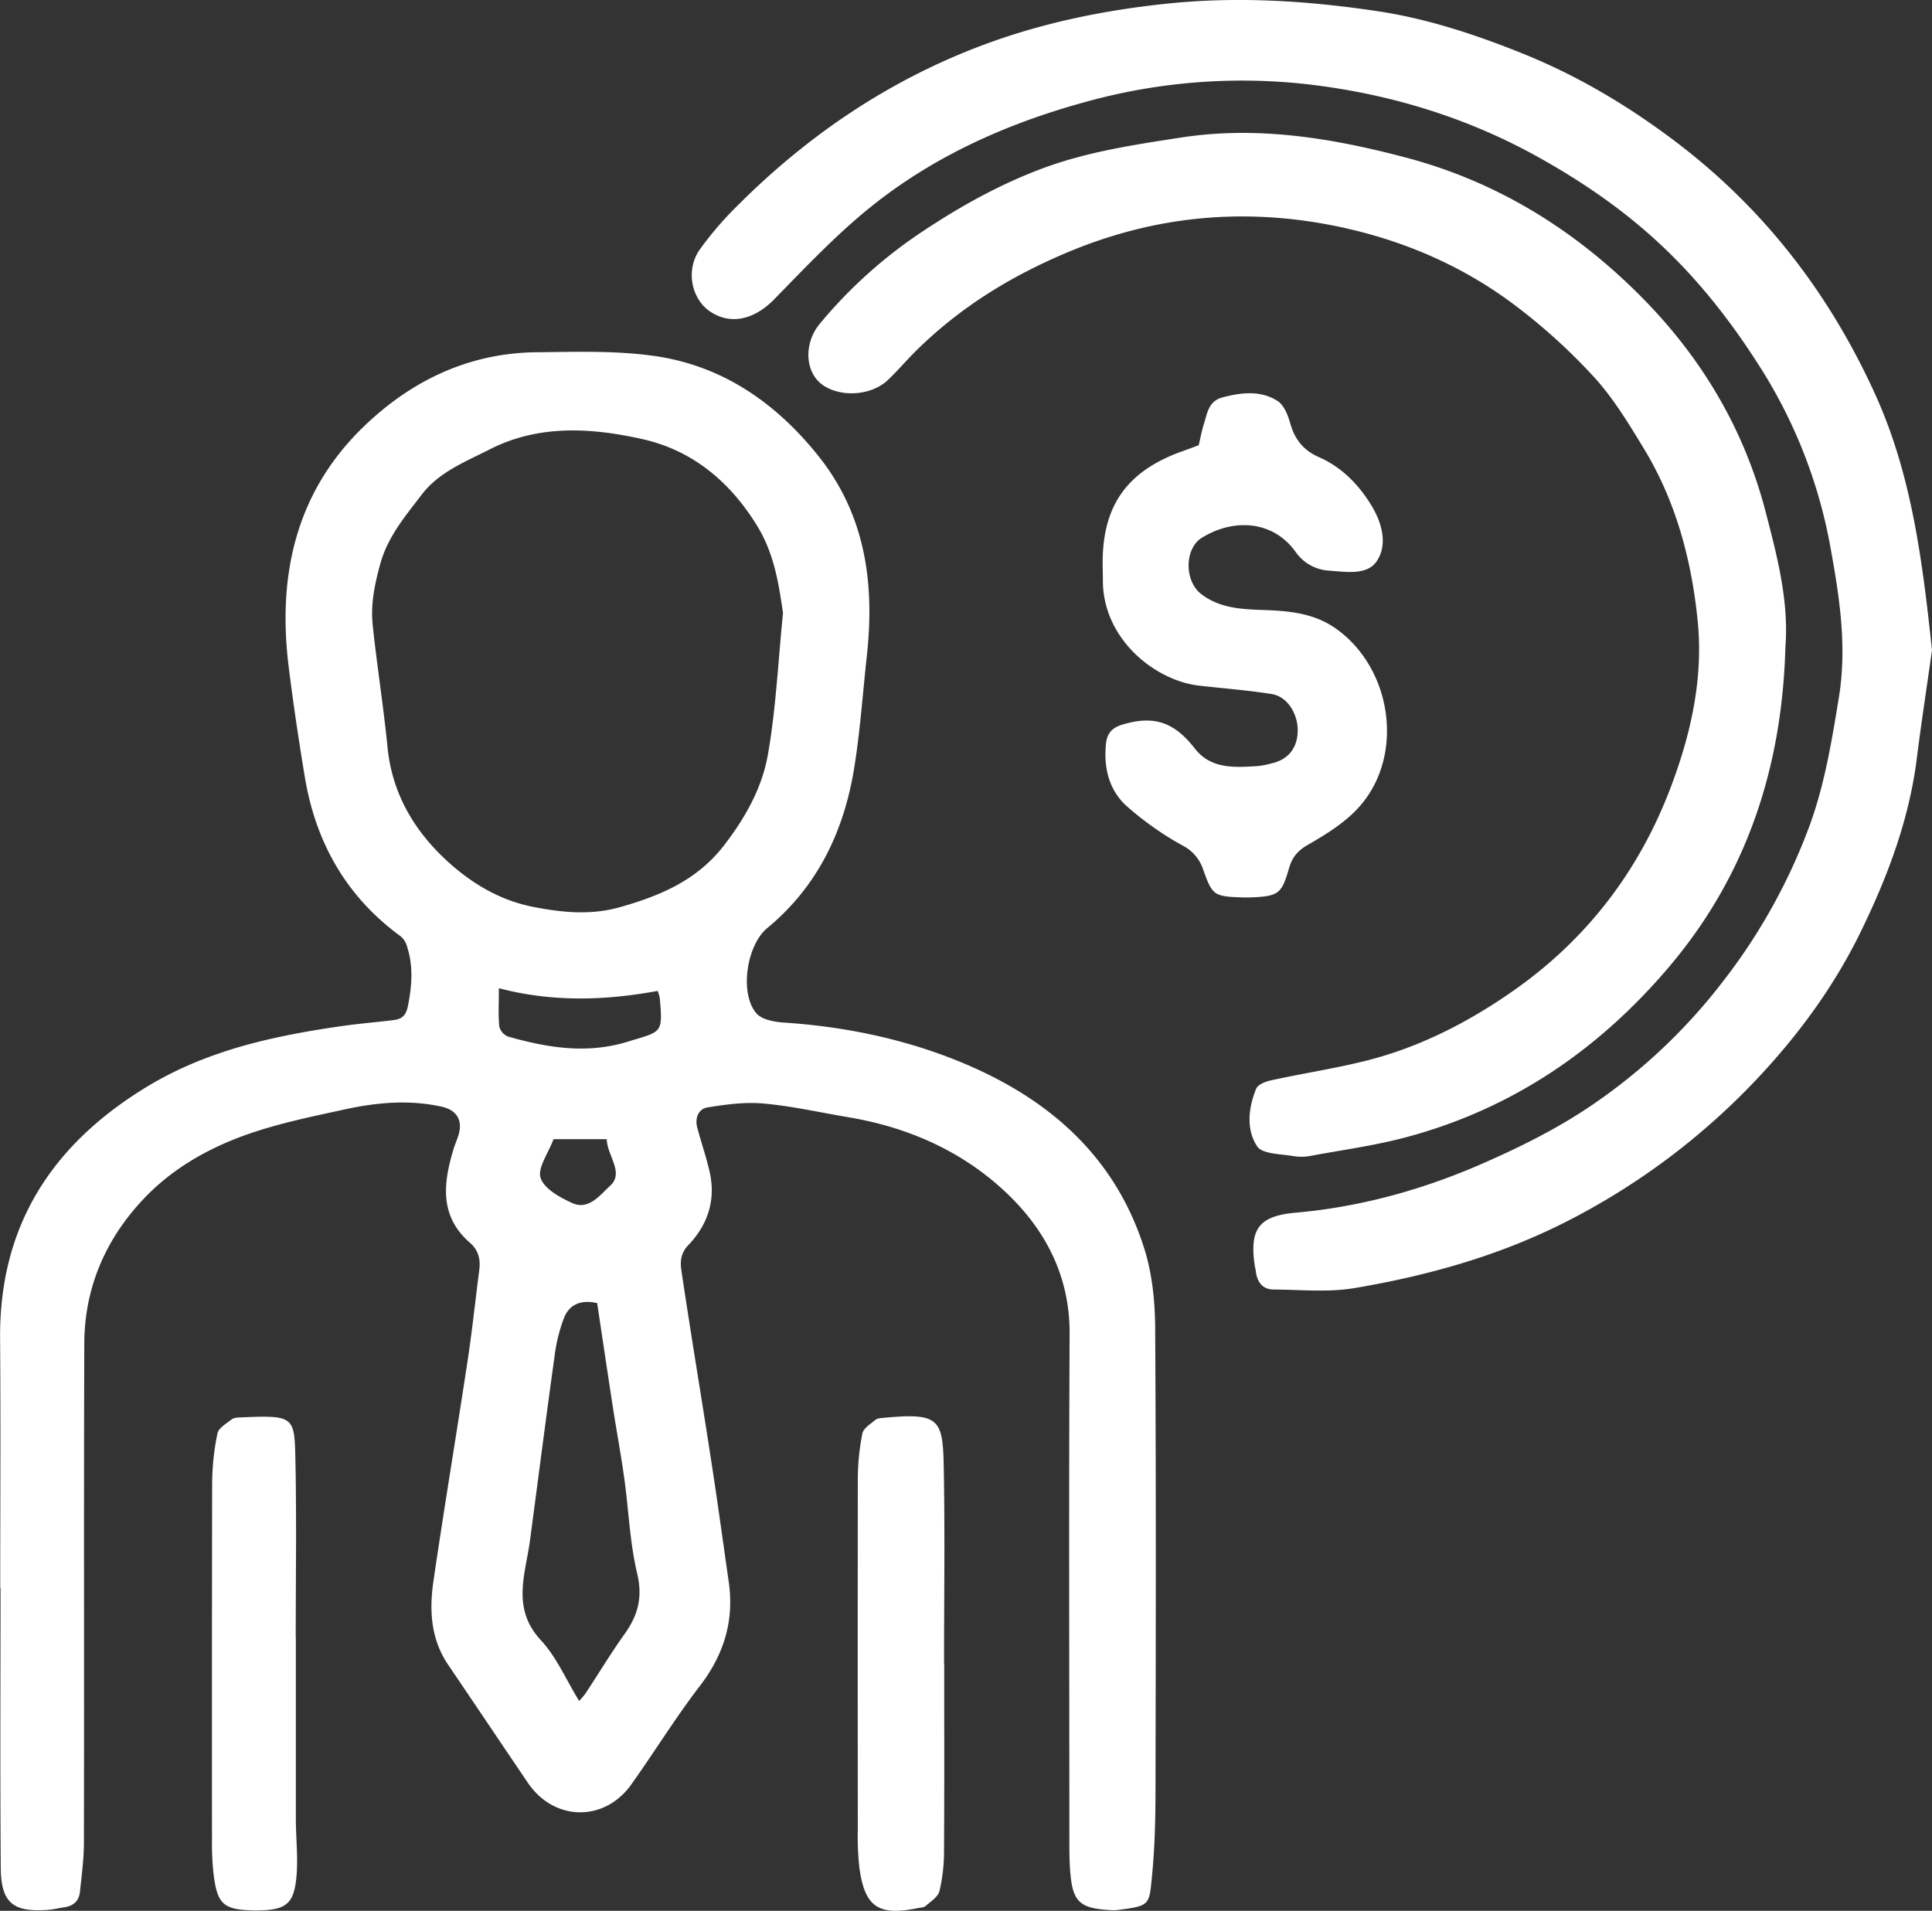 <svg id="Layer_1" data-name="Layer 1" xmlns="http://www.w3.org/2000/svg" viewBox="0 0 848.49 839.24"><rect x="0" y="0" width="848.49" height="839.24" fill="#333333" stroke="none"/><defs><style>.cls-1{fill:#fff;}</style></defs><title>7</title><path class="cls-1" d="M2,708.54c0-36.48.23-73-.06-109.43-.39-49.4,22.54-84.92,63.81-110.25,26.79-16.44,56.51-22.81,87-27.16,7.23-1,14.52-1.61,21.77-2.49,3.61-.44,5.62-1.69,6.51-6.14,1.79-8.94,2.45-17.59-.4-26.31a8.82,8.82,0,0,0-2.65-4.28C154,405,140.57,381.26,135.77,352.41c-2.66-16-5.05-32.06-7.06-48.16C123.65,263.79,131.79,227,162.16,198c20.88-19.94,46-31.86,75.49-32.14,17.28-.17,34.8-.78,51.8,1.66,29.62,4.26,53,20.41,71.6,43.56,20.92,26,25.05,56.11,21.55,88.09-1.79,16.35-2.91,32.81-5.51,49-4.46,27.86-16,52.23-38.25,70.62-9,7.43-12.27,28.53-4.8,37.38,2.36,2.79,7.82,3.81,12,4.09,26.12,1.73,51.6,6.88,75.8,16.56,39.33,15.74,69.74,41.37,82.76,83.24C508,571,509.15,583,509.22,594.43c.42,67.24.28,134.49.15,201.74,0,13-.27,26.09-1.54,39s-.85,13-15.16,14.88a19.14,19.14,0,0,1-3.66,0c-12.87-.79-16-3.68-17.06-16.43-.44-5.27-.41-10.59-.41-15.88,0-73.56-.26-147.13.11-220.69.13-25.63-10.79-46.19-28.56-62.74-19.12-17.81-42.69-28.12-68.64-32.47-12.37-2.07-24.66-4.88-37.11-6-8.14-.75-16.59.38-24.74,1.7-3.9.63-5.61,4.63-4.49,8.83,1.72,6.43,3.88,12.75,5.39,19.22,2.92,12.5-.72,23.5-9.37,32.5-3.37,3.51-3.52,7.37-3,10.93,4.23,28.45,9,56.82,13.35,85.24,2.66,17.22,5,34.49,7.48,51.75,2.41,17-2.11,31.86-12.68,45.61-10.71,13.92-19.95,29-30.14,43.29-11.81,16.61-33.9,16.19-45.36-.67-11.71-17.25-23.3-34.58-35-51.81-7.77-11.4-8.39-24.16-6.5-37,4.73-32.29,10.11-64.49,15-96.76,2-13.22,3.4-26.54,5.11-39.81.6-4.65-.41-8.68-4.08-11.86-13.5-11.7-11.73-26.13-7.28-41,.69-2.31,1.74-4.51,2.37-6.83,1.72-6.29-1.17-10.6-7.73-12-14.18-3.09-28.27-1.82-42.22,1.21-13.23,2.88-26.56,5.62-39.4,9.8-18.25,5.95-35.23,15.09-48.57,29-16.94,17.66-26.48,39.26-26.56,64-.25,73.16,0,146.31-.17,219.47,0,7.09-1,14.18-1.72,21.25-.41,4.26-3,6.46-7.17,7-2.22.3-4.41.89-6.63,1.06-15.57,1.21-20.89-3-21-18.5-.31-41-.1-81.92-.1-122.88Zm343.8-428.06c-1.91-13-3.86-26.14-11.42-38.45-12-19.53-28.57-33.12-50.28-38-22.29-5-45.46-6.55-67.08,4.47-10.75,5.48-22.44,10-30,20-7.08,9.34-14.76,18.22-18.09,30.23-2.48,9-4.3,17.74-3.36,26.8,1.86,17.94,4.75,35.77,6.51,53.72,2.07,21.15,12.49,38,27.71,51.42,10.22,9,22.15,16.06,36.5,18.84,13,2.51,25.21,3.67,38.14,0,17.56-5,33.53-11.75,45.25-26.82,9.38-12.06,16.82-25.28,19.43-39.91C342.7,322.45,343.63,301.67,345.77,280.48ZM256.24,758.22A42.2,42.2,0,0,0,259,755c5.77-8.79,11.22-17.79,17.32-26.35,5.81-8.16,7.87-16.06,5.41-26.44C278.45,688.45,278,674.08,276,660c-1.44-10.43-3.41-20.78-5-31.18-2.36-15.29-4.62-30.6-6.84-45.34-7.81-1.73-12.4,1.09-14.57,6.53a72.43,72.43,0,0,0-4.14,16.81c-3.74,26.88-7.18,53.81-10.76,80.71-2,15-8.29,29.95,4.73,44C246.28,738.86,250.42,748.73,256.24,758.22Zm34.52-311.85c-23.16,4.24-46.18,5-69.77-1.19,0,6.67-.31,11.75.18,16.76a6.41,6.41,0,0,0,3.76,4.45c17.4,4.92,34.6,7.86,52.86,2.22,14.85-4.58,15.23-3.36,13.88-19.13A25.41,25.41,0,0,0,290.76,446.37ZM245,511.48c-2.32,6.25-7.14,12.72-5.67,17.06,1.62,4.79,8.57,8.62,14,11.05,7.26,3.25,12.47-4,16.47-7.59,6.4-5.79-1.22-13.11-1.44-20.52Z" transform="translate(-1.9 -11.15)"/><path class="cls-1" d="M850.39,296.69c-2,14.38-4.59,31-6.69,47.71-3.42,27.12-13,52.3-24.88,76.54-11.2,22.83-26.07,43.34-43.35,62a304.87,304.87,0,0,1-82.76,63.26c-30.08,15.8-62.39,25-95.66,30.64-11.65,2-23.86.76-35.81.67-4.77,0-7.21-3.22-7.79-7.86-.13-1-.39-2-.54-3-2.29-16,2.17-21.47,18.05-22.88,28.28-2.5,55.4-10,81.27-21.25,16.6-7.23,33.11-15.39,48.07-25.5a249,249,0,0,0,58.9-55.62,255.51,255.51,0,0,0,37.66-68.26c6.49-18,9.52-36.68,12.61-55.5,3.71-22.63.25-44.51-3.74-66.44a219.94,219.94,0,0,0-31.66-80.08c-12-18.77-25.68-36.3-42-51.72-16.6-15.72-35.22-28.5-55.12-39.53-30.09-16.67-62.48-26.73-96.41-31.17a256.76,256.76,0,0,0-102,7.25c-34.15,9.35-66,23.54-93.63,45.6-15.46,12.34-29.19,26.94-43.07,41.13-8.62,8.81-19.1,11.42-28.19,5.21-8.22-5.62-10.7-18.28-4.41-27.18a151.41,151.41,0,0,1,16.62-19.31c30.91-30.94,66.51-55,107.5-70.38,26.66-10,54.33-15.6,82.84-18.45,30.51-3,60.64-1,90.56,3.47,21.74,3.24,42.75,10.16,63.4,18.44,24.56,9.84,46.87,23.17,67.7,38.95,38.53,29.18,67.19,66.24,87.33,110.35C841.32,219.05,846.08,256.4,850.39,296.69Z" transform="translate(-1.9 -11.15)"/><path class="cls-1" d="M786,295.56c-1.47,52.23-16.7,99.58-50.88,140-30.92,36.55-68.91,62.52-115.4,75-13.64,3.67-27.77,5.59-41.7,8.16a22.2,22.2,0,0,1-7.91.23c-5.61-1-13.79-.84-16.11-4.33-4.88-7.37-3.86-16.91-.41-25.31.75-1.83,4.1-3.14,6.48-3.65,13.65-3,27.49-5.11,41-8.44,23.61-5.81,45.06-16.73,64.88-30.53C698.73,423.89,722,393.5,736,356c8.72-23.28,13.95-47.35,11.49-72-2.65-26.67-9.51-52.59-23.64-75.83-6.59-10.83-13.26-21.92-21.72-31.23A256.64,256.64,0,0,0,668.25,146c-24.27-18.57-52-30.2-81.94-36-39.81-7.67-78.45-3.73-116.07,12.18-25,10.55-47.37,24.43-66.53,43.54-4,4-7.69,8.38-11.81,12.28-7,6.68-19.68,7.8-27.91,2.75-8.54-5.24-9.5-18.44-2-27.47a207.49,207.49,0,0,1,45.5-40.76c16.22-10.77,33.17-20.19,51.44-27.1,19.87-7.53,40.69-10.63,61.57-13.85,33.74-5.2,66.4.21,98.78,8.77,39.74,10.5,73.49,31.29,102.52,60.25,26.84,26.78,45.77,58.24,55.38,94.81C782.26,255,787.6,274.78,786,295.56Z" transform="translate(-1.9 -11.15)"/><path class="cls-1" d="M528.35,206.71c.79-3.33,1.31-6.33,2.23-9.2,1.51-4.72,2-10.16,8.17-11.8,8.3-2.2,16.74-3.22,24.21,1.54,2.82,1.79,4.58,6.19,5.55,9.74,2,7.12,5.79,11.93,12.64,14.94,10,4.39,17.39,12,23,21.13,4.66,7.62,7.26,17.06,2.51,24.39-4.19,6.48-13.52,4.89-21,4.33a19.19,19.19,0,0,1-14.83-8.35c-10.19-14-27.5-14.49-41.08-6.1-7.76,4.8-7.72,19.05-.3,24.74,8.21,6.29,17.85,6.67,27.51,7,11.07.39,21.87,1.37,31.41,8,24.83,17.36,30.56,55.64,10.67,78.22-6.14,7-14.61,12.24-22.79,16.93-4.55,2.61-6.89,5.58-8.21,10.18-3.26,11.33-4.6,12.35-16.46,12.88-1.63.07-3.26.07-4.89,0-11.71-.45-12.4-1-16.41-12.3a18.15,18.15,0,0,0-8.89-10.4,136.31,136.31,0,0,1-24.68-17.39c-7.77-7-10.18-16.87-9.09-27.39.44-4.29,2.46-6.91,6.8-8.26,14.14-4.42,23.12-1.32,32.27,10.42,7,9,17.35,8.28,27.34,7.68a39.16,39.16,0,0,0,6.53-1.26c7.2-1.7,11.18-6.78,11.26-14.31s-4.62-15-11.38-16.09c-10.57-1.67-21.27-2.48-31.91-3.69-19.39-2.21-42.39-20.52-42.27-46.38,0-2.85-.13-5.7-.1-8.55.27-24,10.48-38.6,33-47.29C522.15,209,525.18,207.89,528.35,206.71Z" transform="translate(-1.9 -11.15)"/><path class="cls-1" d="M416.57,741.72c0,27.5.1,55-.08,82.5a75.24,75.24,0,0,1-2,17.51c-.63,2.55-3.83,4.57-6.1,6.56-.81.71-2.31.69-3.5.93-17.15,3.48-23.11-.44-25.52-17.38a122.65,122.65,0,0,1-.74-17.07q-.08-77,0-154a104.8,104.8,0,0,1,2-20c.46-2.31,3.58-4.2,5.72-6,.83-.7,2.31-.77,3.51-.88,24.34-2.34,26.1.44,26.5,21,.57,28.92.14,57.85.14,86.78Z" transform="translate(-1.9 -11.15)"/><path class="cls-1" d="M131.83,730.51c0,26.49,0,53,0,79.47,0,8.32,1,16.71.3,25-1.06,12.48-4.55,15.1-17.21,15.25h-1.22c-13.59-.25-16.36-2.58-18-15.94a120,120,0,0,1-.7-14.64q-.07-78.55.07-157.1a111.58,111.58,0,0,1,2.31-21.78c.49-2.42,3.91-4.39,6.27-6.21,1-.78,2.72-.83,4.13-.89,23.77-1,23.47-.45,23.88,19.85.51,25.66.12,51.35.12,77Z" transform="translate(-1.9 -11.15)"/></svg>